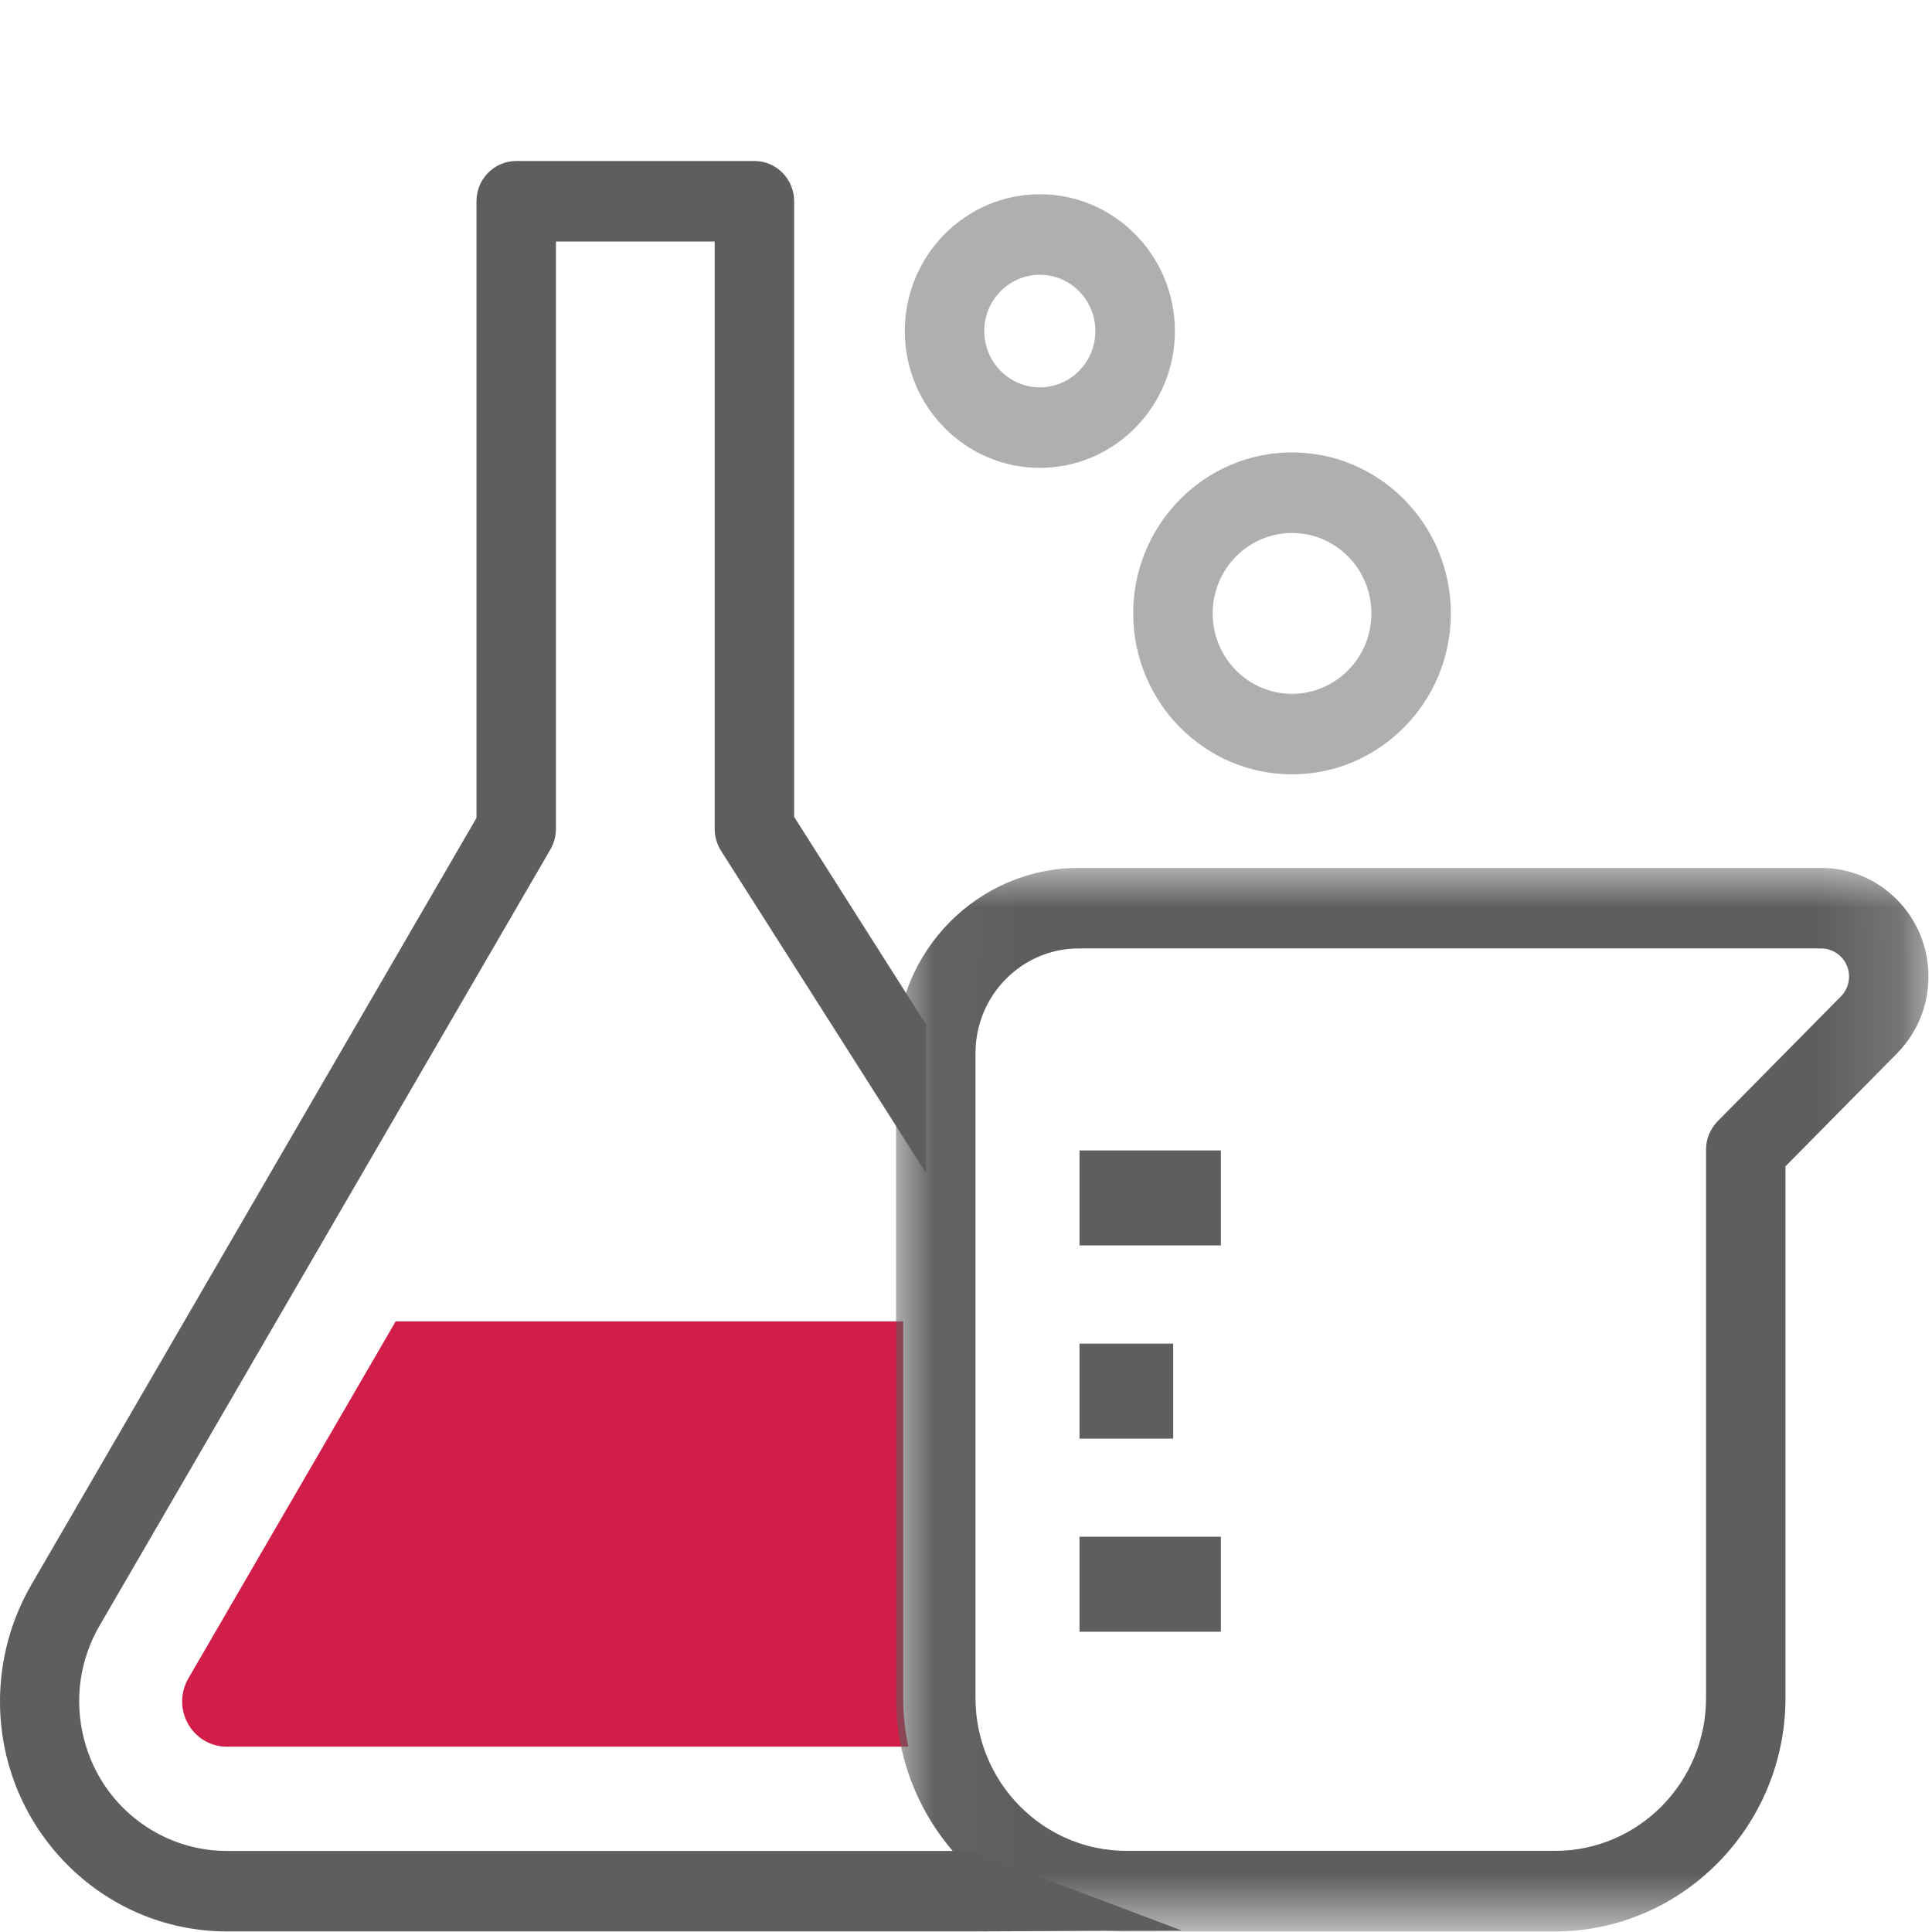 <?xml version="1.0" encoding="UTF-8"?>
<svg width="24px" height="24px" viewBox="0 0 24 24" version="1.1" xmlns="http://www.w3.org/2000/svg" xmlns:xlink="http://www.w3.org/1999/xlink">
    <!-- Generator: Sketch 50.2 (55047) - http://www.bohemiancoding.com/sketch -->
    <title>Laboratorio</title>
    <desc>Created with Sketch.</desc>
    <defs>
        <polygon id="path-1" points="0.033 0.003 12.858 0.003 12.858 13.214 0.033 13.214"></polygon>
        <polygon id="path-3" points="0 21.993 23.956 21.993 23.956 0 0 0"></polygon>
    </defs>
    <g id="Laboratorio" stroke="none" stroke-width="1" fill="none" fill-rule="evenodd">
        <g id="Page-1" transform="translate(0, 2)">
            <path d="M16.05,6.619 C15.506,6.619 15.064,6.171 15.064,5.62 C15.064,5.069 15.506,4.621 16.05,4.621 C16.594,4.621 17.036,5.069 17.036,5.62 C17.036,6.171 16.594,6.619 16.05,6.619 M16.05,3.62 C14.962,3.62 14.077,4.517 14.077,5.62 C14.077,6.722 14.962,7.619 16.05,7.619 C17.138,7.619 18.023,6.722 18.023,5.62 C18.023,4.517 17.138,3.62 16.05,3.62" id="Fill-1" fill="#AFAFAF"></path>
            <path d="M12.917,2.812 C12.537,2.812 12.227,2.498 12.227,2.112 C12.227,1.727 12.537,1.413 12.917,1.413 C13.298,1.413 13.607,1.727 13.607,2.112 C13.607,2.498 13.298,2.812 12.917,2.812 M12.917,0.413 C11.992,0.413 11.24,1.175 11.24,2.112 C11.24,3.05 11.992,3.812 12.917,3.812 C13.842,3.812 14.595,3.05 14.595,2.112 C14.595,1.175 13.842,0.413 12.917,0.413" id="Fill-3" fill="#AFAFAF"></path>
            <path d="M12.063,20.993 L2.82,20.993 L2.818,20.993 C2.49,20.993 2.169,20.904 1.887,20.736 C1.465,20.484 1.165,20.081 1.043,19.601 C0.92,19.121 0.989,18.621 1.237,18.194 L6.838,8.551 C6.883,8.474 6.906,8.386 6.906,8.297 L6.906,1 L8.878,1 L8.878,8.297 C8.878,8.394 8.906,8.488 8.957,8.569 L11.506,12.577 L11.506,10.732 L9.865,8.147 L9.865,0.5 C9.865,0.224 9.644,1.4057508e-05 9.372,1.4057508e-05 L6.412,1.4057508e-05 C6.14,1.4057508e-05 5.919,0.224 5.919,0.5 L5.919,8.161 L5.905,8.185 L0.389,17.687 C0.135,18.125 1.38728324e-05,18.626 1.38728324e-05,19.136 C-0,20.711 1.265,21.993 2.82,21.993 L12.063,21.993 L14.678,21.981 L12.063,20.993 Z" id="Fill-5" fill="#5E5E5E"></path>
            <path d="M11.22,19.094 L11.22,14.496 L11.22,14.415 L4.915,14.415 L2.339,18.851 C2.184,19.118 2.272,19.463 2.536,19.62 C2.621,19.671 2.718,19.698 2.818,19.698 L11.284,19.698 C11.242,19.503 11.22,19.301 11.22,19.094" id="Fill-7" fill="#D11E48"></path>
            <g id="Group-11" transform="translate(11.098, 8.779)">
                <mask id="mask-2" fill="white">
                    <use xlink:href="#path-1"></use>
                </mask>
                <g id="Clip-10"></g>
                <path d="M11.771,1.598 L10.24,3.149 C10.147,3.243 10.095,3.369 10.095,3.502 L10.095,10.315 C10.095,11.362 9.255,12.213 8.221,12.213 L2.894,12.213 C1.861,12.213 1.02,11.362 1.02,10.315 L1.02,2.303 C1.02,1.586 1.595,1.003 2.302,1.003 L11.528,1.003 C11.618,1.003 11.707,1.041 11.771,1.106 C11.905,1.241 11.905,1.462 11.771,1.598 M12.469,0.399 C12.217,0.144 11.883,0.003 11.527,0.003 L2.302,0.003 C1.051,0.003 0.033,1.035 0.033,2.303 L0.033,10.315 C0.035,11.911 1.318,13.212 2.894,13.214 L8.221,13.214 C9.797,13.212 11.081,11.911 11.082,10.315 L11.082,3.709 L12.469,2.305 C12.719,2.05 12.858,1.712 12.858,1.353 C12.858,0.992 12.72,0.654 12.469,0.399" id="Fill-9" fill="#5E5E5E" mask="url(#mask-2)"></path>
            </g>
            <mask id="mask-4" fill="white">
                <use xlink:href="#path-3"></use>
            </mask>
            <g id="Clip-13"></g>
            <polygon id="Fill-12" fill="#5E5E5E" mask="url(#mask-4)" points="13.41 13.471 15.166 13.471 15.166 12.291 13.41 12.291"></polygon>
            <polygon id="Fill-14" fill="#5E5E5E" mask="url(#mask-4)" points="13.41 15.871 14.574 15.871 14.574 14.691 13.41 14.691"></polygon>
            <polygon id="Fill-15" fill="#5E5E5E" mask="url(#mask-4)" points="13.41 18.27 15.166 18.27 15.166 17.09 13.41 17.09"></polygon>
        </g>
    </g>
</svg>